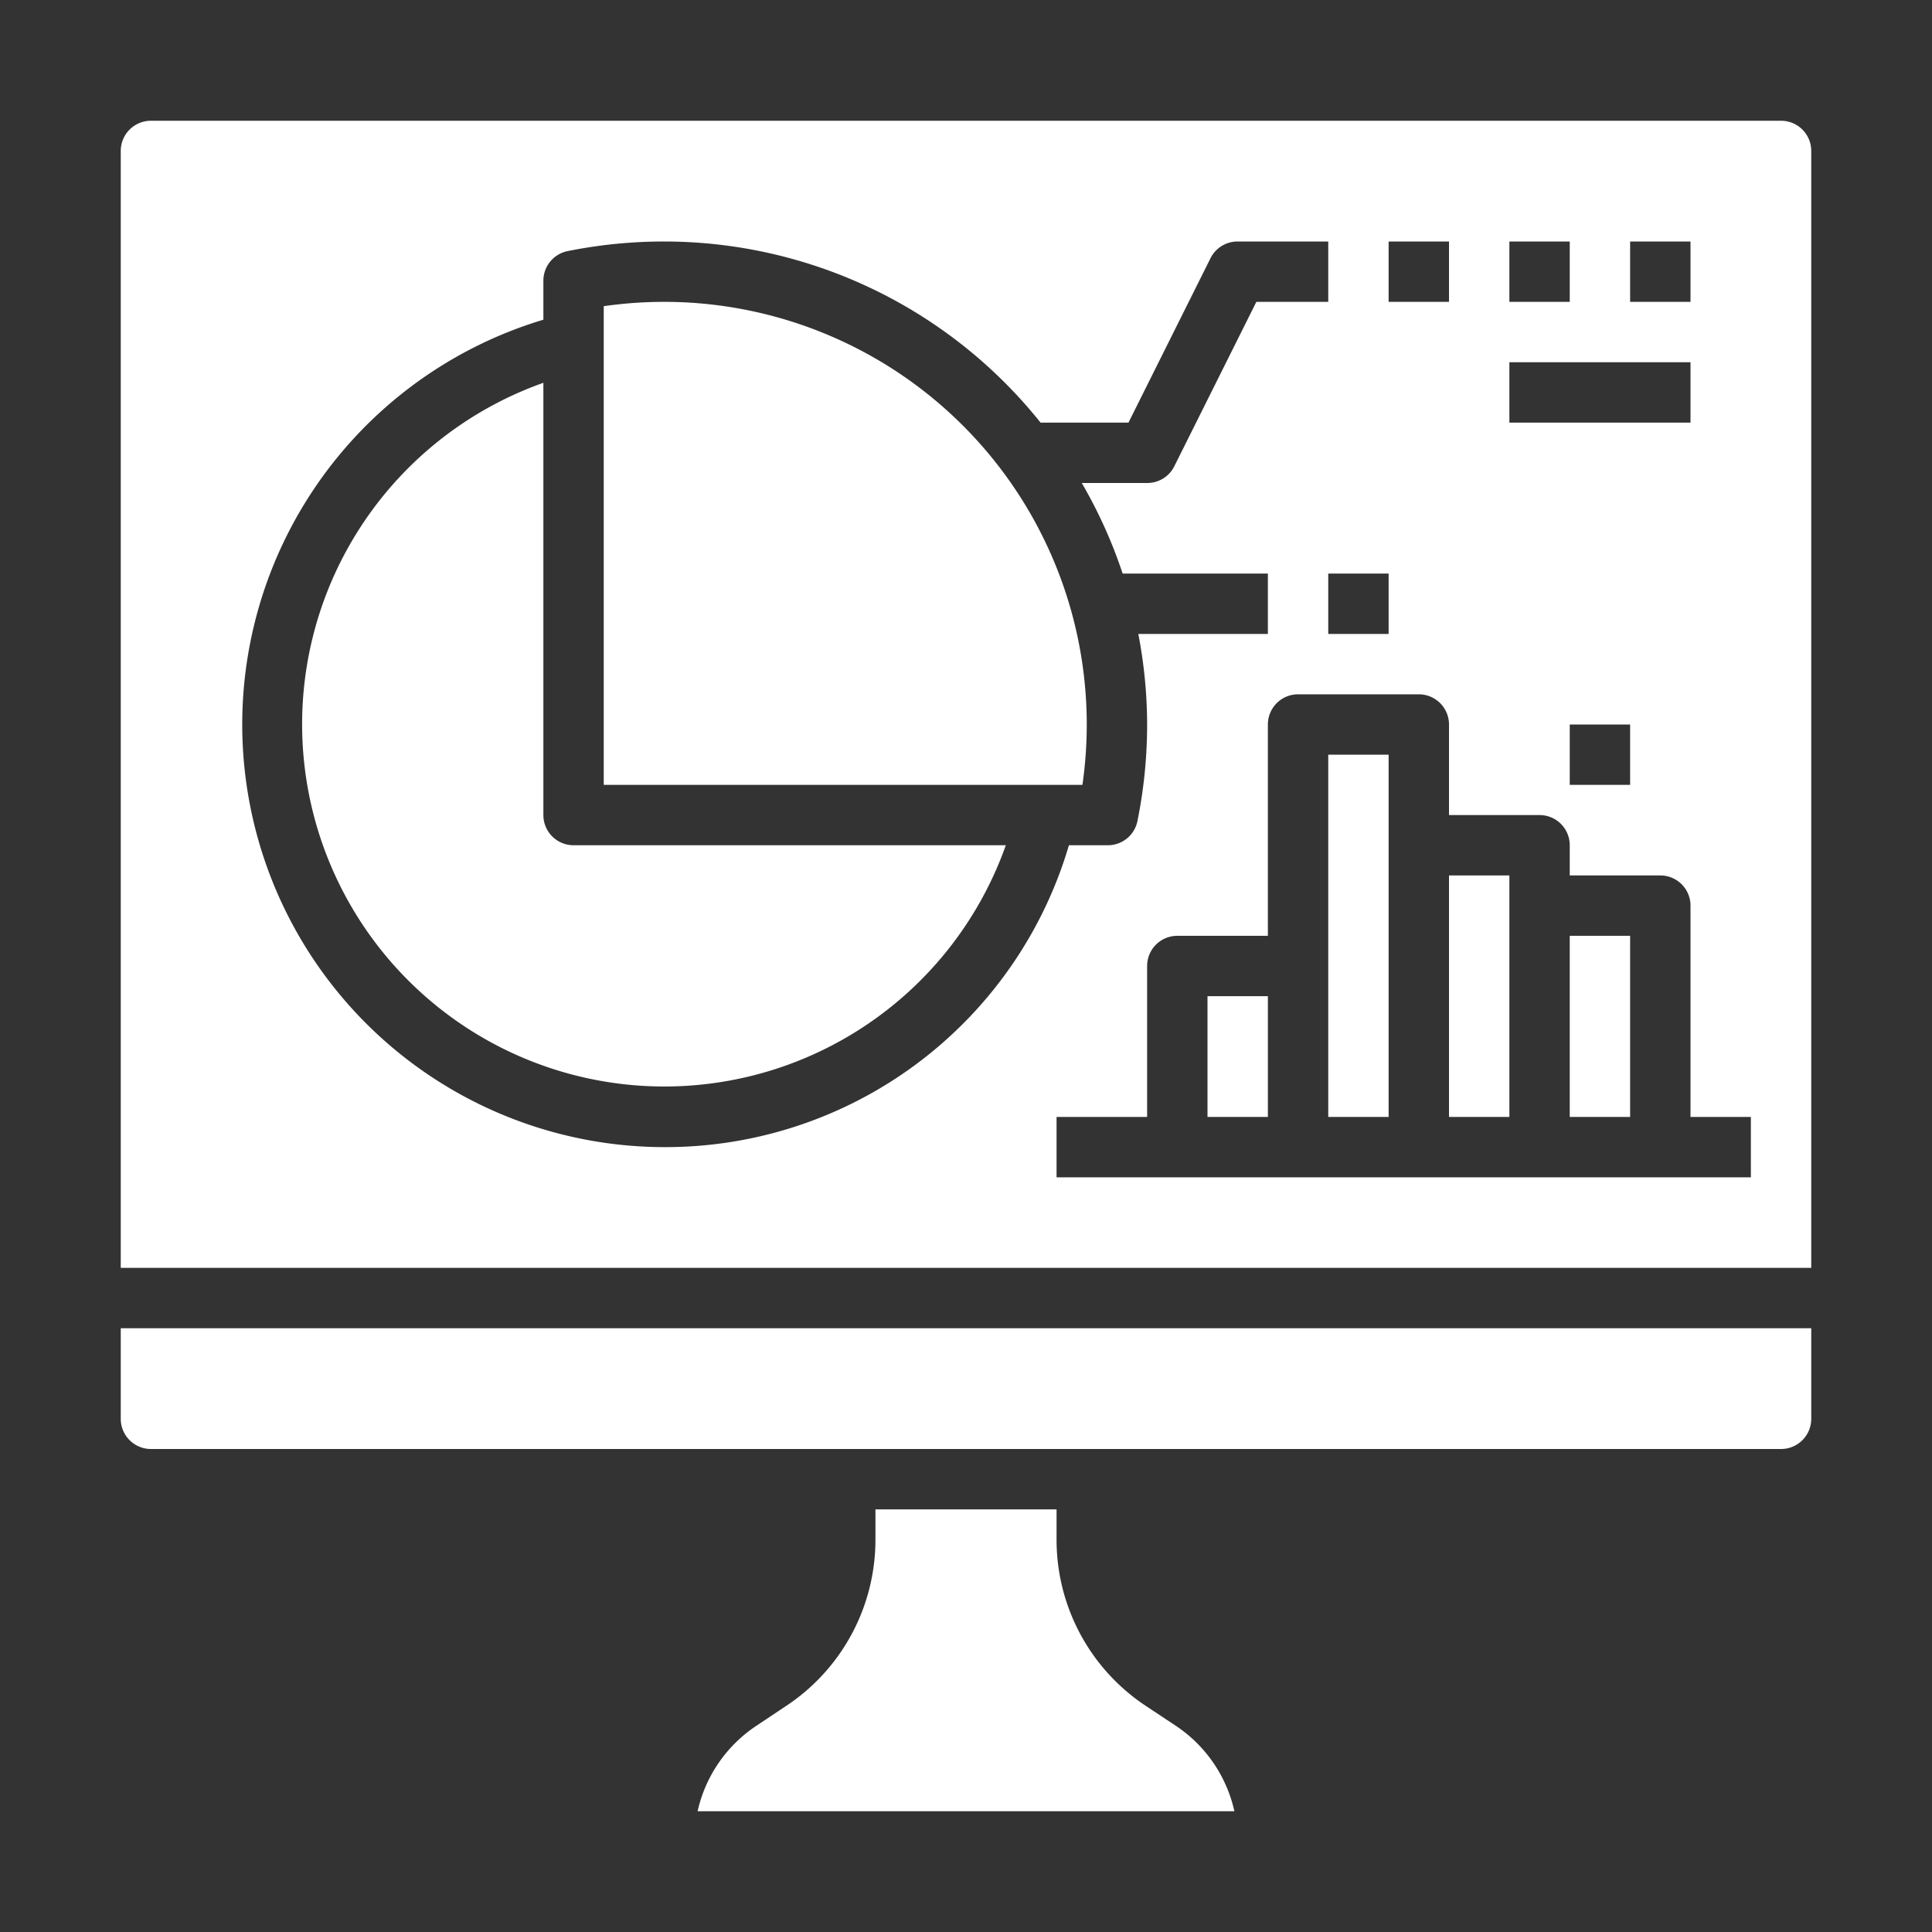 <?xml version="1.0" encoding="UTF-8"?> <svg xmlns="http://www.w3.org/2000/svg" height="100px" width="100px" fill="#FFFFFF" viewBox="0 0 64 64" x="0px" y="0px"><rect x="0" y="0" width="64" height="64" fill="#333333" stroke="none"/><title>computer-chart-graph-statistics-analysis</title><g><path d="M36,24A14,14,0,0,0,20,10.143V26H35.857A14.1,14.1,0,0,0,36,24Z"></path><path d="M18,27V12.681A12,12,0,1,0,33.319,28H19A1,1,0,0,1,18,27Z"></path><path d="M38.949,57.168,37.941,56.5A6.6,6.6,0,0,1,35,51V50H29v1a6.6,6.6,0,0,1-2.941,5.5l-1.008.672A4.6,4.6,0,0,0,23.109,60H40.891A4.6,4.6,0,0,0,38.949,57.168Z"></path><path d="M4,47a1,1,0,0,0,1,1H59a1,1,0,0,0,1-1V44H4Z"></path><rect x="40" y="33" width="2" height="4"></rect><polygon points="44 32 44 37 46 37 46 28 46 25 44 25 44 32"></polygon><polygon points="48 37 50 37 50 30 50 29 48 29 48 37"></polygon><path d="M59,4H5A1,1,0,0,0,4,5V42H60V5A1,1,0,0,0,59,4ZM54,8h2v2H54ZM50,8h2v2H50Zm0,4h6v2H50Zm4,12v2H52V24ZM46,8h2v2H46ZM22,38a14,14,0,0,1-4-27.409V9.3a1,1,0,0,1,.8-.981A16.135,16.135,0,0,1,22,8a15.968,15.968,0,0,1,12.47,6h2.912L40.1,8.553A1,1,0,0,1,41,8h3v2H41.618L38.9,15.447A1,1,0,0,1,38,16H35.835a15.941,15.941,0,0,1,1.354,3H42v2H37.708A15.952,15.952,0,0,1,38,24a16.138,16.138,0,0,1-.321,3.2,1,1,0,0,1-.98.8h-1.29A13.933,13.933,0,0,1,22,38ZM46,19v2H44V19ZM58,39H35V37h3V32a1,1,0,0,1,1-1h3V24a1,1,0,0,1,1-1h4a1,1,0,0,1,1,1v3h3a1,1,0,0,1,1,1v1h3a1,1,0,0,1,1,1v7h2Z"></path><rect x="52" y="31" width="2" height="6"></rect></g></svg> 